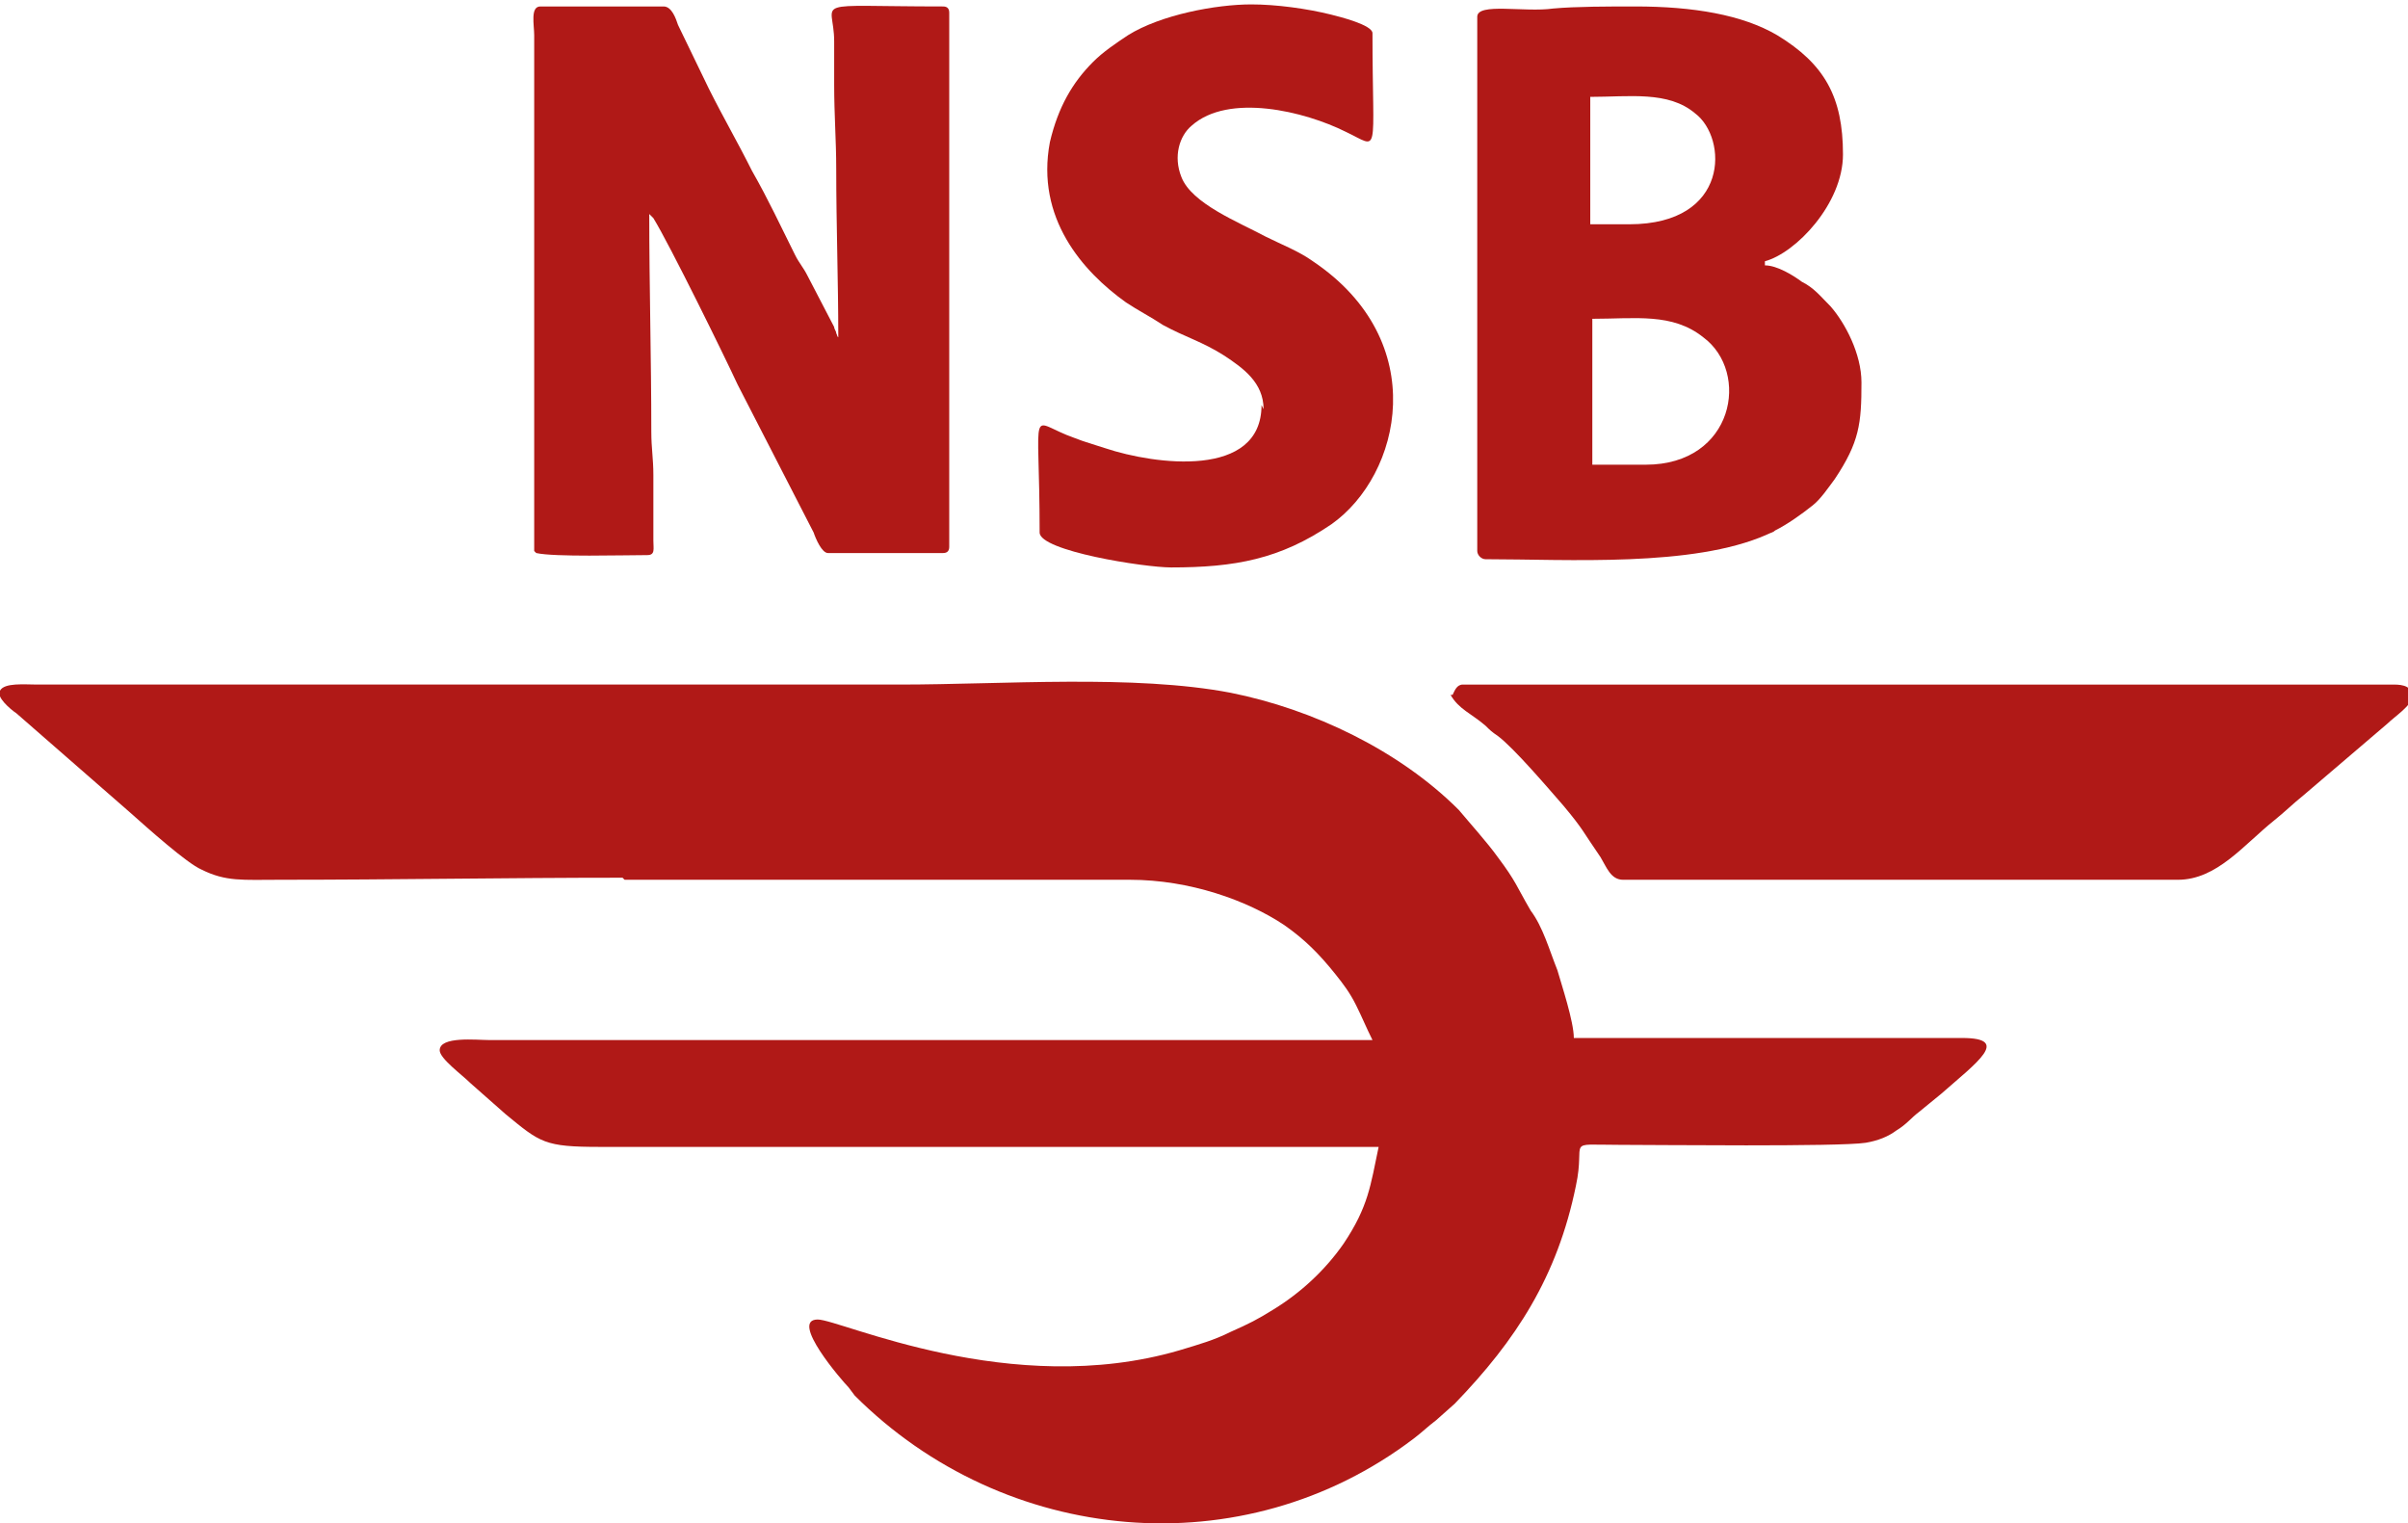 <?xml version="1.0" encoding="UTF-8"?>
<!DOCTYPE svg PUBLIC "-//W3C//DTD SVG 1.1//EN" "http://www.w3.org/Graphics/SVG/1.1/DTD/svg11.dtd">
<svg xmlns="http://www.w3.org/2000/svg" xml:space="preserve" width="1200px" height="759px" style="shape-rendering:geometricPrecision; text-rendering:geometricPrecision; image-rendering:optimizeQuality; fill-rule:evenodd; clip-rule:evenodd" viewBox="0 0 1172 741" xmlns:xlink="http://www.w3.org/1999/xlink">
<style type="text/css">
.fil0 {fill:#B01917}
</style>
<path class="fil0" d="M304 428l246 0c29,0 57,10 75,22 10,7 17,14 25,24 4,5 7,9 10,15 3,6 5,11 8,17l-430 0c-6,0 -24,-2 -24,5 0,4 11,12 15,16l17 15c17,14 19,16 46,16l379 0c-4,19 -5,29 -17,47 -9,13 -21,24 -34,32 -8,5 -12,7 -21,11 -8,4 -15,6 -25,9 -82,24 -165,-15 -176,-15 -14,0 12,30 15,33l3 4c0,0 0,0 0,0 0,0 0,0 0,0 73,73 189,84 272,21 4,-3 7,-6 11,-9l9 -8c30,-31 50,-62 59,-106 5,-23 -6,-20 21,-20 18,0 107,1 120,-1 6,-1 11,-3 15,-6 5,-3 7,-6 11,-9l11 -9c17,-15 34,-27 10,-27l-189 0c0,-8 -6,-26 -8,-33 -4,-10 -7,-21 -13,-29 -7,-12 -7,-14 -16,-26 -5,-7 -14,-17 -19,-23 -29,-29 -71,-49 -111,-57 -47,-9 -111,-4 -161,-4l-420 0c-6,0 -16,-1 -18,3 -2,3 5,9 8,11l55 48c9,8 28,25 35,28 12,6 20,5 38,5 56,0 110,-1 167,-1z"/>
<path class="fil0" d="M261 269c9,2 42,1 54,1 4,0 3,-3 3,-7l0 -32c0,-8 -1,-13 -1,-21 0,-36 -1,-70 -1,-106 1,1 0,0 2,2 8,13 35,68 41,81l37 72c1,3 4,10 7,10l56 0c2,0 3,-1 3,-3l0 -260c0,-2 -1,-3 -3,-3 -67,0 -53,-4 -53,17 0,7 0,14 0,21 0,15 1,27 1,41 0,28 1,54 1,82 -1,-1 0,0 -1,-2 0,-1 -1,-2 -1,-3l-13 -25c-2,-4 -4,-6 -6,-10 -7,-14 -13,-27 -21,-41 -7,-14 -14,-26 -21,-40l-15 -31c-1,-3 -3,-9 -7,-9l-60 0c-5,0 -3,9 -3,14l0 251z"/>
<path class="fil0" d="M801 226l-26 0 0 -71c21,0 39,-3 54,9 23,17 15,62 -28,62zm-8 -117l-19 0 0 -62c19,0 38,-3 51,8 16,12 17,54 -32,54zm-74 -102l0 261c0,2 2,4 4,4 40,0 101,4 137,-12 2,-1 3,-1 4,-2 6,-3 13,-8 18,-12 4,-3 8,-9 11,-13 12,-18 13,-27 13,-47 0,-14 -8,-29 -15,-37 -5,-5 -8,-9 -14,-12 -4,-3 -12,-8 -18,-8l0 -2c15,-4 38,-28 38,-52 0,-28 -9,-44 -32,-58 -17,-10 -41,-14 -69,-14 -13,0 -29,0 -40,1 -14,2 -37,-3 -37,4z"/>
<path class="fil0" d="M706 338c4,7 10,9 17,15 2,2 3,3 6,5 8,6 25,26 32,34 10,12 9,12 18,25 3,5 5,11 11,11l270 0c19,0 32,-17 47,-29 5,-4 9,-8 14,-12l41 -35c3,-3 12,-9 12,-13 0,-5 -4,-6 -9,-6l-453 0c-3,0 -4,3 -5,5z"/>
<path class="fil0" d="M614 197c0,36 -52,29 -76,21 -6,-2 -10,-3 -15,-5 -23,-8 -17,-19 -17,46 0,9 51,17 64,17 31,0 53,-4 78,-21 34,-24 49,-89 -9,-128 -7,-5 -15,-8 -23,-12 -13,-7 -36,-16 -41,-29 -4,-10 -1,-20 5,-25 18,-16 55,-7 75,3 17,8 13,13 13,-48 0,-4 -16,-8 -20,-9 -12,-3 -27,-5 -39,-5 -17,0 -44,5 -60,15 -6,4 -12,8 -17,13 -10,10 -17,22 -21,39 -7,37 16,63 37,78 6,4 12,7 18,11 11,6 19,8 30,15 9,6 19,13 19,26z"/>
</svg>